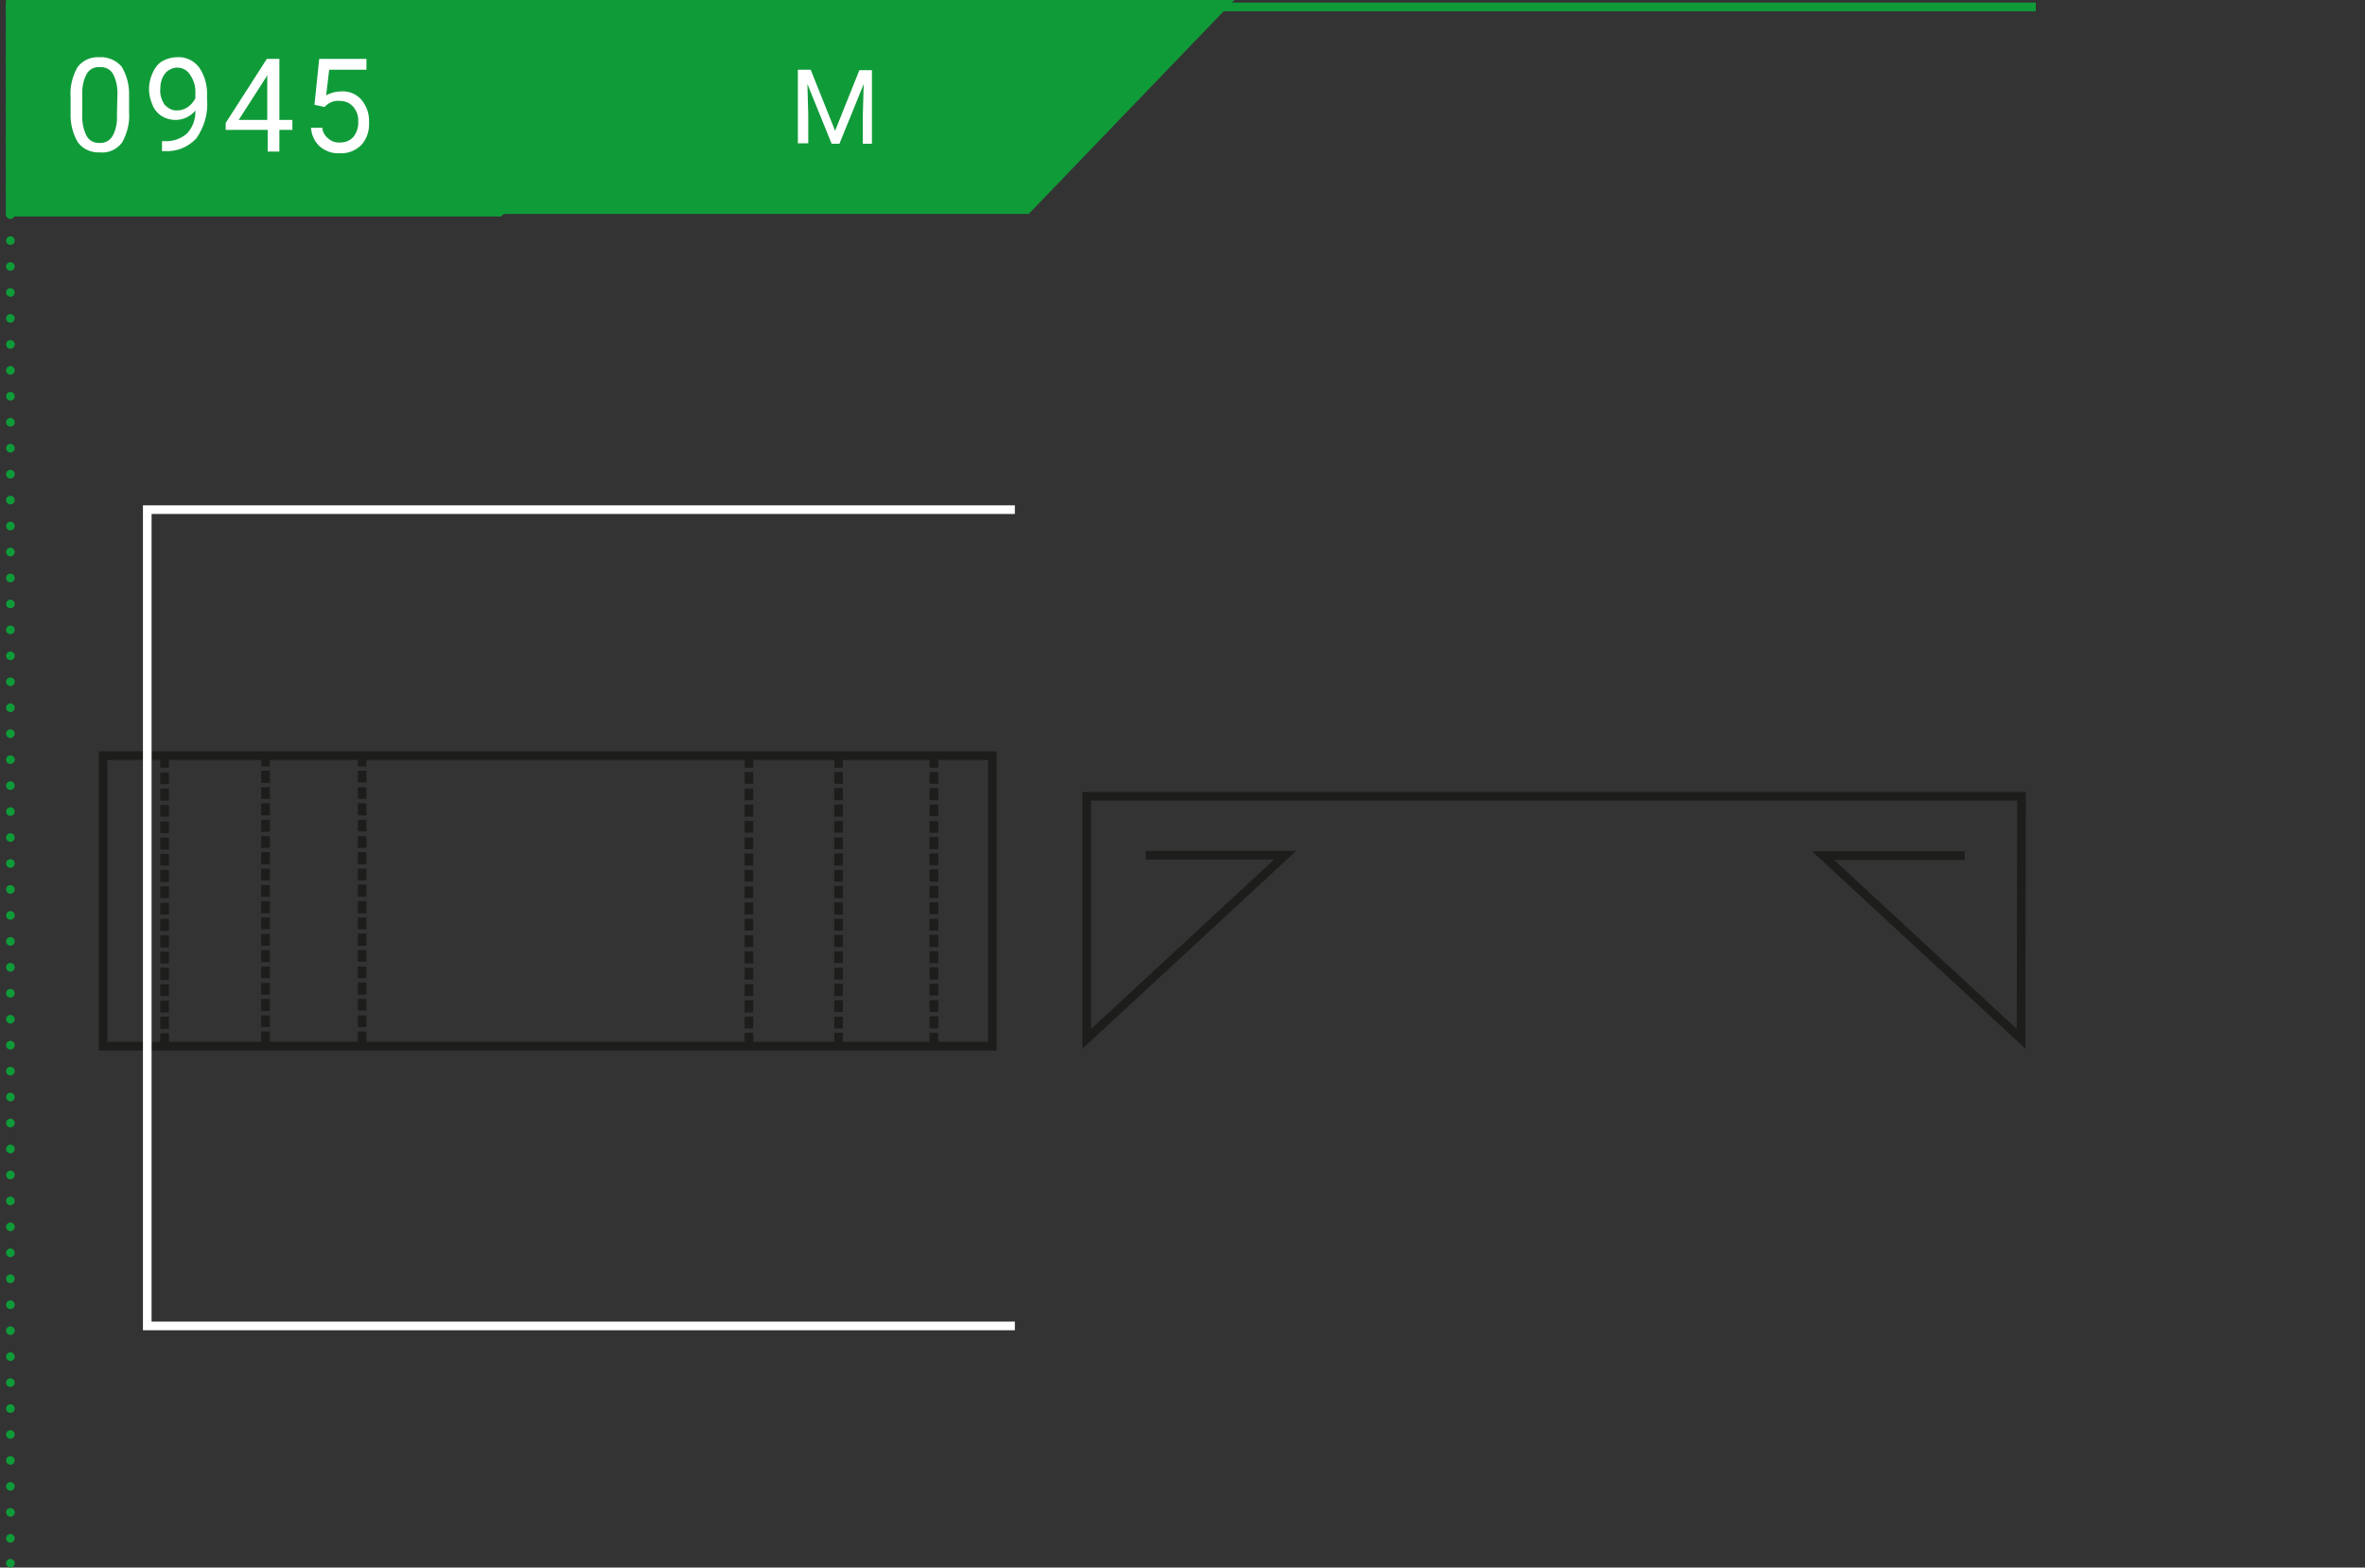 <?xml version="1.0" encoding="utf-8"?>
<!-- Generator: Adobe Illustrator 25.0.0, SVG Export Plug-In . SVG Version: 6.00 Build 0)  -->
<svg version="1.1" id="Ebene_1" xmlns="http://www.w3.org/2000/svg" xmlns:xlink="http://www.w3.org/1999/xlink" x="0px" y="0px"
	 viewBox="0 0 546 362" style="enable-background:new 0 0 546 362;" xml:space="preserve">
<rect x="0" y="0" width="546" height="362" fill="#333333" stroke="none"/>
<style type="text/css">
	.st0{fill:#109B39;}
	.st1{fill:none;stroke:#109B39;stroke-width:1.998;stroke-miterlimit:7.992;}
	.st2{fill:#FFFFFF;}
	
		.st3{fill:none;stroke:#109B39;stroke-width:1.998;stroke-linecap:round;stroke-linejoin:round;stroke-miterlimit:7.992;stroke-dasharray:0,5.994;}
	.st4{fill:none;stroke:#109B39;stroke-width:1.998;stroke-linecap:round;stroke-linejoin:round;stroke-miterlimit:7.992;}
	.st5{fill:none;stroke:#1D1D1B;stroke-width:1.998;stroke-miterlimit:19.979;}
	.st6{clip-path:url(#SVGID_2_);}
	.st7{fill:none;stroke:#FFFFFF;stroke-width:1.998;stroke-miterlimit:19.979;}
	.st8{fill:none;stroke:#1D1D1B;stroke-width:1.998;stroke-miterlimit:7.992;}
</style>
<g id="Ebene_2_1_">
	<g id="Ebene_1-2">
		<polygon class="st0" points="1.4,0 1.4,49.4 237.5,49.4 285,0 		"/>
		<line class="st1" x1="1.4" y1="1.6" x2="470" y2="1.6"/>
		<polygon class="st0" points="1.4,0.6 1.4,50 115.7,50 163.3,0.6 		"/>
		<path class="st2" d="M187.2,16.2l5.6,14l5.6-14h2.9v17h-2.1v-6.6l0.2-7.2l-5.6,13.8H192l-5.6-13.8l0.2,7.1v6.6h-2.4v-17H187.2z"/>
		<line class="st3" x1="2.4" y1="7.6" x2="2.4" y2="358"/>
		<path class="st4" d="M2.4,361L2.4,361 M2.4,1.6L2.4,1.6"/>
		<path class="st2" d="M29.8,25.8c0.2,2.5-0.4,4.9-1.6,7.1c-1.2,1.6-3.1,2.5-5.1,2.3c-2,0.1-3.9-0.7-5.1-2.3c-1.2-2-1.8-4.4-1.7-6.8
			v-3.6c-0.2-2.4,0.4-4.9,1.6-7c1.2-1.6,3.1-2.4,5.1-2.3c1.9-0.1,3.8,0.7,5.1,2.2c1.2,2,1.8,4.4,1.7,6.8V25.8z M27.1,22.1
			c0.1-1.7-0.2-3.5-1-5c-0.6-1.1-1.8-1.7-3.1-1.6c-1.2-0.1-2.4,0.5-3,1.6c-0.8,1.5-1.1,3.2-1,4.9v4.3c-0.1,1.8,0.2,3.5,1,5.1
			c0.6,1.1,1.8,1.7,3,1.6c1.2,0.1,2.3-0.5,3-1.6c0.8-1.5,1.1-3.2,1-4.9L27.1,22.1z"/>
		<path class="st2" d="M45.1,25.5c-0.5,0.7-1.2,1.2-2,1.6c-0.8,0.4-1.7,0.6-2.6,0.6c-1.1,0-2.2-0.3-3.2-0.9
			c-0.9-0.6-1.7-1.5-2.1-2.6c-0.5-1.1-0.8-2.4-0.8-3.6c0-1.3,0.3-2.7,0.9-3.9c0.5-1.1,1.2-2,2.2-2.6c1.1-0.6,2.3-0.9,3.5-0.9
			c1.9-0.1,3.8,0.8,5,2.4c1.3,1.9,1.9,4.2,1.8,6.5v0.8c0.3,3.2-0.6,6.4-2.5,9.1c-1.9,2-4.6,3.1-7.4,2.9h-0.5v-2.3H38
			c1.9,0.1,3.7-0.5,5.2-1.8C44.5,29.4,45.2,27.5,45.1,25.5z M40.9,25.5c0.9,0,1.8-0.3,2.5-0.8c0.7-0.5,1.3-1.2,1.7-2v-1.1
			c0.1-1.5-0.3-3-1.2-4.3c-1-1.7-3.2-2.2-4.9-1.1c-0.4,0.2-0.7,0.5-0.9,0.8c-0.8,1-1.1,2.3-1.1,3.6c-0.1,1.3,0.3,2.5,1,3.6
			C38.8,25,39.8,25.6,40.9,25.5z"/>
		<path class="st2" d="M64.5,27.7h3V30h-3v5h-2.7v-5h-9.7v-1.6l9.5-14.8h2.9L64.5,27.7z M55.1,27.7h6.6V17.3l-0.3,0.6L55.1,27.7z"/>
		<path class="st2" d="M72.6,24.2l1.1-10.6h10.9v2.5H76L75.3,22c1.1-0.6,2.3-0.9,3.6-0.9c1.8-0.1,3.5,0.7,4.6,2
			c1.2,1.5,1.8,3.3,1.7,5.2c0.1,1.9-0.5,3.8-1.8,5.2c-1.3,1.3-3.1,2-5,1.9c-1.7,0.1-3.3-0.5-4.6-1.6c-1.2-1.1-1.9-2.7-2-4.3h2.6
			c0.1,1,0.6,1.9,1.4,2.5c0.8,0.7,1.8,1,2.8,0.9c1.1,0,2.2-0.4,3-1.3c0.8-1,1.2-2.3,1.1-3.6c0.1-1.2-0.4-2.5-1.2-3.4
			c-0.8-0.9-1.9-1.3-3.1-1.3c-1-0.1-2,0.2-2.8,0.8l-0.7,0.6L72.6,24.2z"/>
		<rect x="23.8" y="174.5" class="st5" width="205.3" height="67.1"/>
		<line class="st5" x1="38" y1="241.3" x2="38" y2="238.6"/>
		<line class="st5" x1="38" y1="237.6" x2="38" y2="234.8"/>
		<line class="st5" x1="38" y1="233.8" x2="38" y2="231.1"/>
		<line class="st5" x1="38" y1="230" x2="38" y2="227.3"/>
		<line class="st5" x1="38" y1="226.3" x2="38" y2="223.5"/>
		<line class="st5" x1="38" y1="222.5" x2="38" y2="219.8"/>
		<line class="st5" x1="38" y1="218.8" x2="38" y2="216"/>
		<line class="st5" x1="38" y1="215" x2="38" y2="212.2"/>
		<line class="st5" x1="38" y1="211.2" x2="38" y2="208.5"/>
		<line class="st5" x1="38" y1="207.4" x2="38" y2="204.7"/>
		<line class="st5" x1="38" y1="203.7" x2="38" y2="200.9"/>
		<line class="st5" x1="38" y1="199.9" x2="38" y2="197.2"/>
		<line class="st5" x1="38" y1="196.2" x2="38" y2="193.4"/>
		<line class="st5" x1="38" y1="192.4" x2="38" y2="189.7"/>
		<line class="st5" x1="38" y1="188.6" x2="38" y2="185.9"/>
		<line class="st5" x1="38" y1="184.9" x2="38" y2="182.1"/>
		<line class="st5" x1="38" y1="181.1" x2="38" y2="178.4"/>
		<line class="st5" x1="38" y1="177.3" x2="38" y2="174.6"/>
		<line class="st5" x1="61.3" y1="241" x2="61.3" y2="238.2"/>
		<line class="st5" x1="61.3" y1="237.2" x2="61.3" y2="234.5"/>
		<line class="st5" x1="61.3" y1="233.5" x2="61.3" y2="230.7"/>
		<line class="st5" x1="61.3" y1="229.7" x2="61.3" y2="227"/>
		<line class="st5" x1="61.3" y1="225.9" x2="61.3" y2="223.2"/>
		<line class="st5" x1="61.3" y1="222.2" x2="61.3" y2="219.4"/>
		<line class="st5" x1="61.3" y1="218.4" x2="61.3" y2="215.7"/>
		<line class="st5" x1="61.3" y1="214.6" x2="61.3" y2="211.9"/>
		<line class="st5" x1="61.3" y1="210.9" x2="61.3" y2="208.1"/>
		<line class="st5" x1="61.3" y1="207.1" x2="61.3" y2="204.4"/>
		<line class="st5" x1="61.3" y1="203.3" x2="61.3" y2="200.6"/>
		<line class="st5" x1="61.3" y1="199.6" x2="61.3" y2="196.8"/>
		<line class="st5" x1="61.3" y1="195.8" x2="61.3" y2="193.1"/>
		<line class="st5" x1="61.3" y1="192.1" x2="61.3" y2="189.3"/>
		<line class="st5" x1="61.3" y1="188.3" x2="61.3" y2="185.5"/>
		<line class="st5" x1="61.3" y1="184.5" x2="61.3" y2="181.8"/>
		<line class="st5" x1="61.3" y1="180.8" x2="61.3" y2="178"/>
		<line class="st5" x1="61.3" y1="177" x2="61.3" y2="174.9"/>
		<line class="st5" x1="83.6" y1="240.9" x2="83.6" y2="238.2"/>
		<line class="st5" x1="83.6" y1="237.2" x2="83.6" y2="234.5"/>
		<line class="st5" x1="83.6" y1="233.4" x2="83.6" y2="230.7"/>
		<line class="st5" x1="83.6" y1="229.7" x2="83.6" y2="226.9"/>
		<line class="st5" x1="83.6" y1="225.9" x2="83.6" y2="223.2"/>
		<line class="st5" x1="83.6" y1="222.1" x2="83.6" y2="219.4"/>
		<line class="st5" x1="83.6" y1="218.4" x2="83.6" y2="215.6"/>
		<line class="st5" x1="83.6" y1="214.6" x2="83.6" y2="211.9"/>
		<line class="st5" x1="83.6" y1="210.9" x2="83.6" y2="208.1"/>
		<line class="st5" x1="83.6" y1="207.1" x2="83.6" y2="204.3"/>
		<line class="st5" x1="83.6" y1="203.3" x2="83.6" y2="200.6"/>
		<line class="st5" x1="83.6" y1="199.6" x2="83.6" y2="196.8"/>
		<line class="st5" x1="83.6" y1="195.8" x2="83.6" y2="193.1"/>
		<line class="st5" x1="83.6" y1="192" x2="83.6" y2="189.3"/>
		<line class="st5" x1="83.6" y1="188.3" x2="83.6" y2="185.5"/>
		<line class="st5" x1="83.6" y1="184.5" x2="83.6" y2="181.8"/>
		<line class="st5" x1="83.6" y1="180.7" x2="83.6" y2="178"/>
		<line class="st5" x1="83.6" y1="177" x2="83.6" y2="174.8"/>
		<line class="st5" x1="172.9" y1="241.3" x2="172.9" y2="238.5"/>
		<line class="st5" x1="172.9" y1="237.5" x2="172.9" y2="234.8"/>
		<line class="st5" x1="172.9" y1="233.8" x2="172.9" y2="231"/>
		<line class="st5" x1="172.9" y1="230" x2="172.9" y2="227.3"/>
		<line class="st5" x1="172.9" y1="226.2" x2="172.9" y2="223.5"/>
		<line class="st5" x1="172.9" y1="222.5" x2="172.9" y2="219.7"/>
		<line class="st5" x1="172.9" y1="218.7" x2="172.9" y2="216"/>
		<line class="st5" x1="172.9" y1="214.9" x2="172.9" y2="212.2"/>
		<line class="st5" x1="172.9" y1="211.2" x2="172.9" y2="208.4"/>
		<line class="st5" x1="172.9" y1="207.4" x2="172.9" y2="204.7"/>
		<line class="st5" x1="172.9" y1="203.6" x2="172.9" y2="200.9"/>
		<line class="st5" x1="172.9" y1="199.9" x2="172.9" y2="197.1"/>
		<line class="st5" x1="172.9" y1="196.1" x2="172.9" y2="193.4"/>
		<line class="st5" x1="172.9" y1="192.3" x2="172.9" y2="189.6"/>
		<line class="st5" x1="172.9" y1="188.6" x2="172.9" y2="185.8"/>
		<line class="st5" x1="172.9" y1="184.8" x2="172.9" y2="182.1"/>
		<line class="st5" x1="172.9" y1="181" x2="172.9" y2="178.3"/>
		<line class="st5" x1="172.9" y1="177.3" x2="172.9" y2="174.5"/>
		<line class="st5" x1="193.6" y1="241.2" x2="193.6" y2="238.5"/>
		<line class="st5" x1="193.6" y1="237.5" x2="193.6" y2="234.8"/>
		<line class="st5" x1="193.6" y1="233.7" x2="193.6" y2="231"/>
		<line class="st5" x1="193.6" y1="230" x2="193.6" y2="227.2"/>
		<line class="st5" x1="193.6" y1="226.2" x2="193.6" y2="223.5"/>
		<line class="st5" x1="193.6" y1="222.4" x2="193.6" y2="219.7"/>
		<line class="st5" x1="193.6" y1="218.7" x2="193.6" y2="215.9"/>
		<line class="st5" x1="193.6" y1="214.9" x2="193.6" y2="212.2"/>
		<line class="st5" x1="193.6" y1="211.2" x2="193.6" y2="208.4"/>
		<line class="st5" x1="193.6" y1="207.4" x2="193.6" y2="204.6"/>
		<line class="st5" x1="193.6" y1="203.6" x2="193.6" y2="200.9"/>
		<line class="st5" x1="193.6" y1="199.9" x2="193.6" y2="197.1"/>
		<line class="st5" x1="193.6" y1="196.1" x2="193.6" y2="193.4"/>
		<line class="st5" x1="193.6" y1="192.3" x2="193.6" y2="189.6"/>
		<line class="st5" x1="193.6" y1="188.6" x2="193.6" y2="185.8"/>
		<line class="st5" x1="193.6" y1="184.8" x2="193.6" y2="182"/>
		<line class="st5" x1="193.6" y1="181" x2="193.6" y2="178.3"/>
		<line class="st5" x1="193.6" y1="177.3" x2="193.6" y2="174.8"/>
		<line class="st5" x1="215.6" y1="241.2" x2="215.6" y2="238.5"/>
		<line class="st5" x1="215.6" y1="237.5" x2="215.6" y2="234.7"/>
		<line class="st5" x1="215.6" y1="233.7" x2="215.6" y2="231"/>
		<line class="st5" x1="215.6" y1="229.9" x2="215.6" y2="227.2"/>
		<line class="st5" x1="215.6" y1="226.2" x2="215.6" y2="223.4"/>
		<line class="st5" x1="215.6" y1="222.4" x2="215.6" y2="219.7"/>
		<line class="st5" x1="215.6" y1="218.7" x2="215.6" y2="215.9"/>
		<line class="st5" x1="215.6" y1="214.9" x2="215.6" y2="212.2"/>
		<line class="st5" x1="215.6" y1="211.1" x2="215.6" y2="208.4"/>
		<line class="st5" x1="215.6" y1="207.4" x2="215.6" y2="204.6"/>
		<line class="st5" x1="215.6" y1="203.6" x2="215.6" y2="200.8"/>
		<line class="st5" x1="215.6" y1="199.8" x2="215.6" y2="197.1"/>
		<line class="st5" x1="215.6" y1="196.1" x2="215.6" y2="193.3"/>
		<line class="st5" x1="215.6" y1="192.3" x2="215.6" y2="189.6"/>
		<line class="st5" x1="215.6" y1="188.5" x2="215.6" y2="185.8"/>
		<line class="st5" x1="215.6" y1="184.8" x2="215.6" y2="182"/>
		<line class="st5" x1="215.6" y1="181" x2="215.6" y2="178.3"/>
		<line class="st5" x1="215.6" y1="177.3" x2="215.6" y2="174.8"/>
		<g>
			<defs>
				<rect id="SVGID_1_" x="14.9" y="107.7" width="219.4" height="208.5"/>
			</defs>
			<clipPath id="SVGID_2_">
				<use xlink:href="#SVGID_1_"  style="overflow:visible;"/>
			</clipPath>
			<g class="st6">
				<rect x="34" y="117.7" class="st7" width="223.4" height="188.5"/>
			</g>
		</g>
		<polyline class="st8" points="264.5,197.5 296.7,197.5 250.9,239.9 250.9,183.9 466.7,183.9 466.6,239.9 420.9,197.6 453.6,197.6 
					"/>
	</g>
</g>
</svg>
